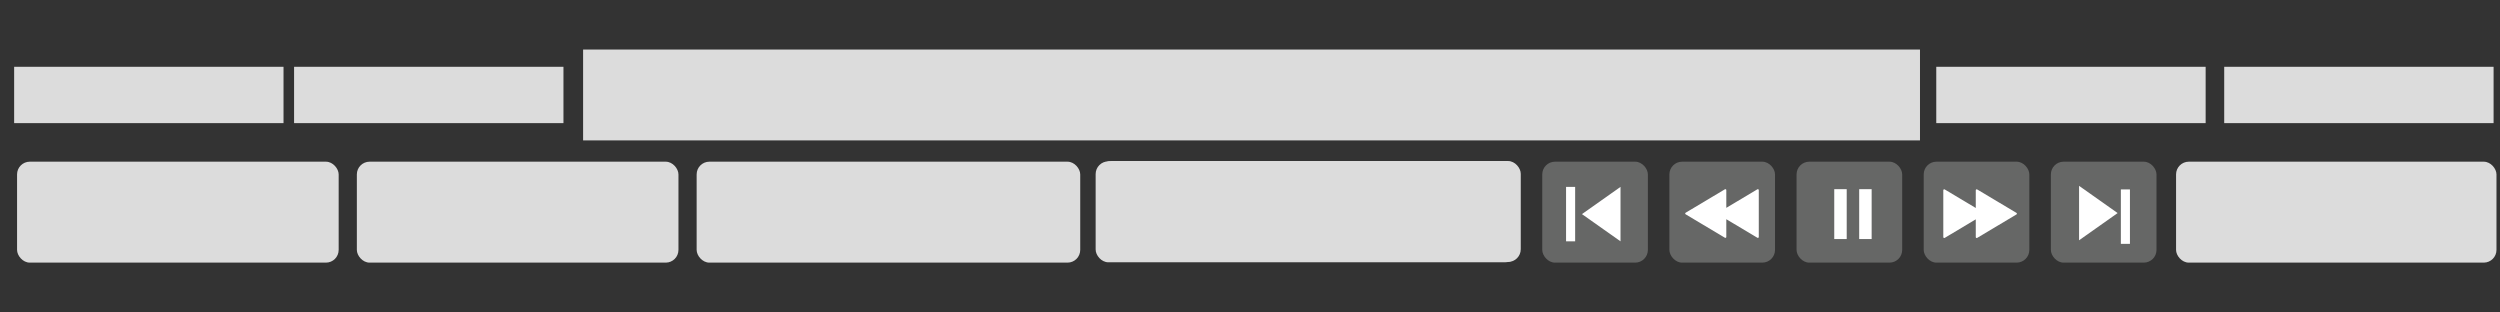 <?xml version="1.0" ?><svg xmlns="http://www.w3.org/2000/svg" id="Layer_2" data-name="Layer 2" viewBox="0 0 1200 150" width="1200" height="150" fill="none">
  <rect x="0" y="0" width="1200" height="150" fill="#333333" stroke="none"/>
  <defs>
    <style>
      .cls-1, .cls-2 {
        fill: #fff;
      }

      .cls-2 {
        fill-rule: evenodd;
      }

      .cls-3 {
        fill: #666766;
      }

      .cls-4 {
        fill: #dcdcdc;
      }
    </style>
  </defs>
  <path class="cls-4" d="M292.21,98.39h21.52c.58,0,.88.68.49,1.11l-10.76,11.87c-.26.29-.72.29-.98,0l-10.76-11.87c-.39-.43-.08-1.11.49-1.11Z"/>
  <rect class="cls-4" x="6.79" y="32.06" width="129.3" height="27.04"/>
  <rect class="cls-4" x="141.16" y="32.06" width="129.3" height="27.04"/>
  <rect class="cls-4" x="1067.62" y="32.06" width="129.3" height="27.04"/>
  <rect class="cls-4" x="929.41" y="32.06" width="129.3" height="27.04"/>
  <rect class="cls-4" x="279.89" y="23.78" width="641.7" height="43.61"/>
  <rect class="cls-4" x="525.91" y="77.45" width="202.65" height="48.45" rx="6.11" ry="6.11"/>
  <rect class="cls-4" x="8.19" y="77.61" width="154.37" height="48.45" rx="6.11" ry="6.11"/>
  <rect class="cls-4" x="171.29" y="77.61" width="154.37" height="48.45" rx="6.11" ry="6.11"/>
  <rect class="cls-4" x="334.39" y="77.61" width="184.12" height="48.45" rx="6.11" ry="6.11"/>
  <rect class="cls-3" x="740.28" y="77.61" width="50.7" height="48.45" rx="6.11" ry="6.11"/>
  <rect class="cls-3" x="801.31" y="77.61" width="50.7" height="48.45" rx="6.11" ry="6.11"/>
  <rect class="cls-3" x="862.35" y="77.61" width="50.7" height="48.45" rx="6.11" ry="6.11"/>
  <rect class="cls-3" x="923.38" y="77.61" width="50.7" height="48.45" rx="6.11" ry="6.11"/>
  <rect class="cls-3" x="984.42" y="77.61" width="50.7" height="48.45" rx="6.11" ry="6.11"/>
  <rect class="cls-4" x="1044.51" y="77.61" width="153.8" height="48.45" rx="6.11" ry="6.11"/>
  <path class="cls-4" d="M293.61,98.23h21.52c.58,0,.88.68.49,1.11l-10.76,11.87c-.26.29-.72.29-.98,0l-10.76-11.87c-.39-.43-.08-1.11.49-1.11Z"/>
  <g id="Page-1">
    <g id="Dribbble-Light-Preview">
      <g id="icons">
        <path id="pause-_1010_" data-name="pause-[#1010]" class="cls-2" d="M880.44,114.74h5.98v-23.94h-5.98v23.94ZM892.41,114.74h5.98v-23.94h-5.98v23.94Z"/>
      </g>
    </g>
  </g>
  <path class="cls-1" d="M967.89,102.18l-18.85-11.25c-.13-.08-.31-.08-.45,0-.14.08-.22.23-.22.38v8.52l-14.92-8.91c-.13-.08-.31-.08-.45,0-.13.08-.22.23-.22.38v22.5c0,.16.09.31.22.39.14.08.31.08.45,0l14.92-8.91v8.52c0,.16.09.31.22.39.14.08.31.08.45,0l18.85-11.25c.14-.08.22-.22.22-.38s-.08-.3-.22-.38Z"/>
  <path class="cls-1" d="M809.11,102.87l18.85,11.25c.13.08.31.08.45,0,.14-.08.22-.23.22-.38v-8.52l14.92,8.91c.13.08.31.08.45,0,.13-.08.22-.23.22-.38v-22.5c0-.16-.09-.31-.22-.39-.14-.08-.31-.08-.45,0l-14.92,8.91v-8.52c0-.16-.09-.31-.22-.39-.14-.08-.31-.08-.45,0l-18.85,11.25c-.14.08-.22.22-.22.38s.08.3.22.38Z"/>
  <path class="cls-1" d="M997.95,115.34l18.51-13.07-18.51-13.07v26.13Z"/>
  <path class="cls-1" d="M1022.37,90.92h-4.36v26.13h4.36v-26.13Z"/>
  <path class="cls-1" d="M777.85,89.7l-18.51,13.07,18.51,13.07v-26.13Z"/>
  <path class="cls-1" d="M751.71,115.84h4.36v-26.13h-4.36v26.13Z"/>
  <rect class="cls-4" x="527.31" y="77.29" width="202.65" height="48.45" rx="6.11" ry="6.11"/>
</svg>